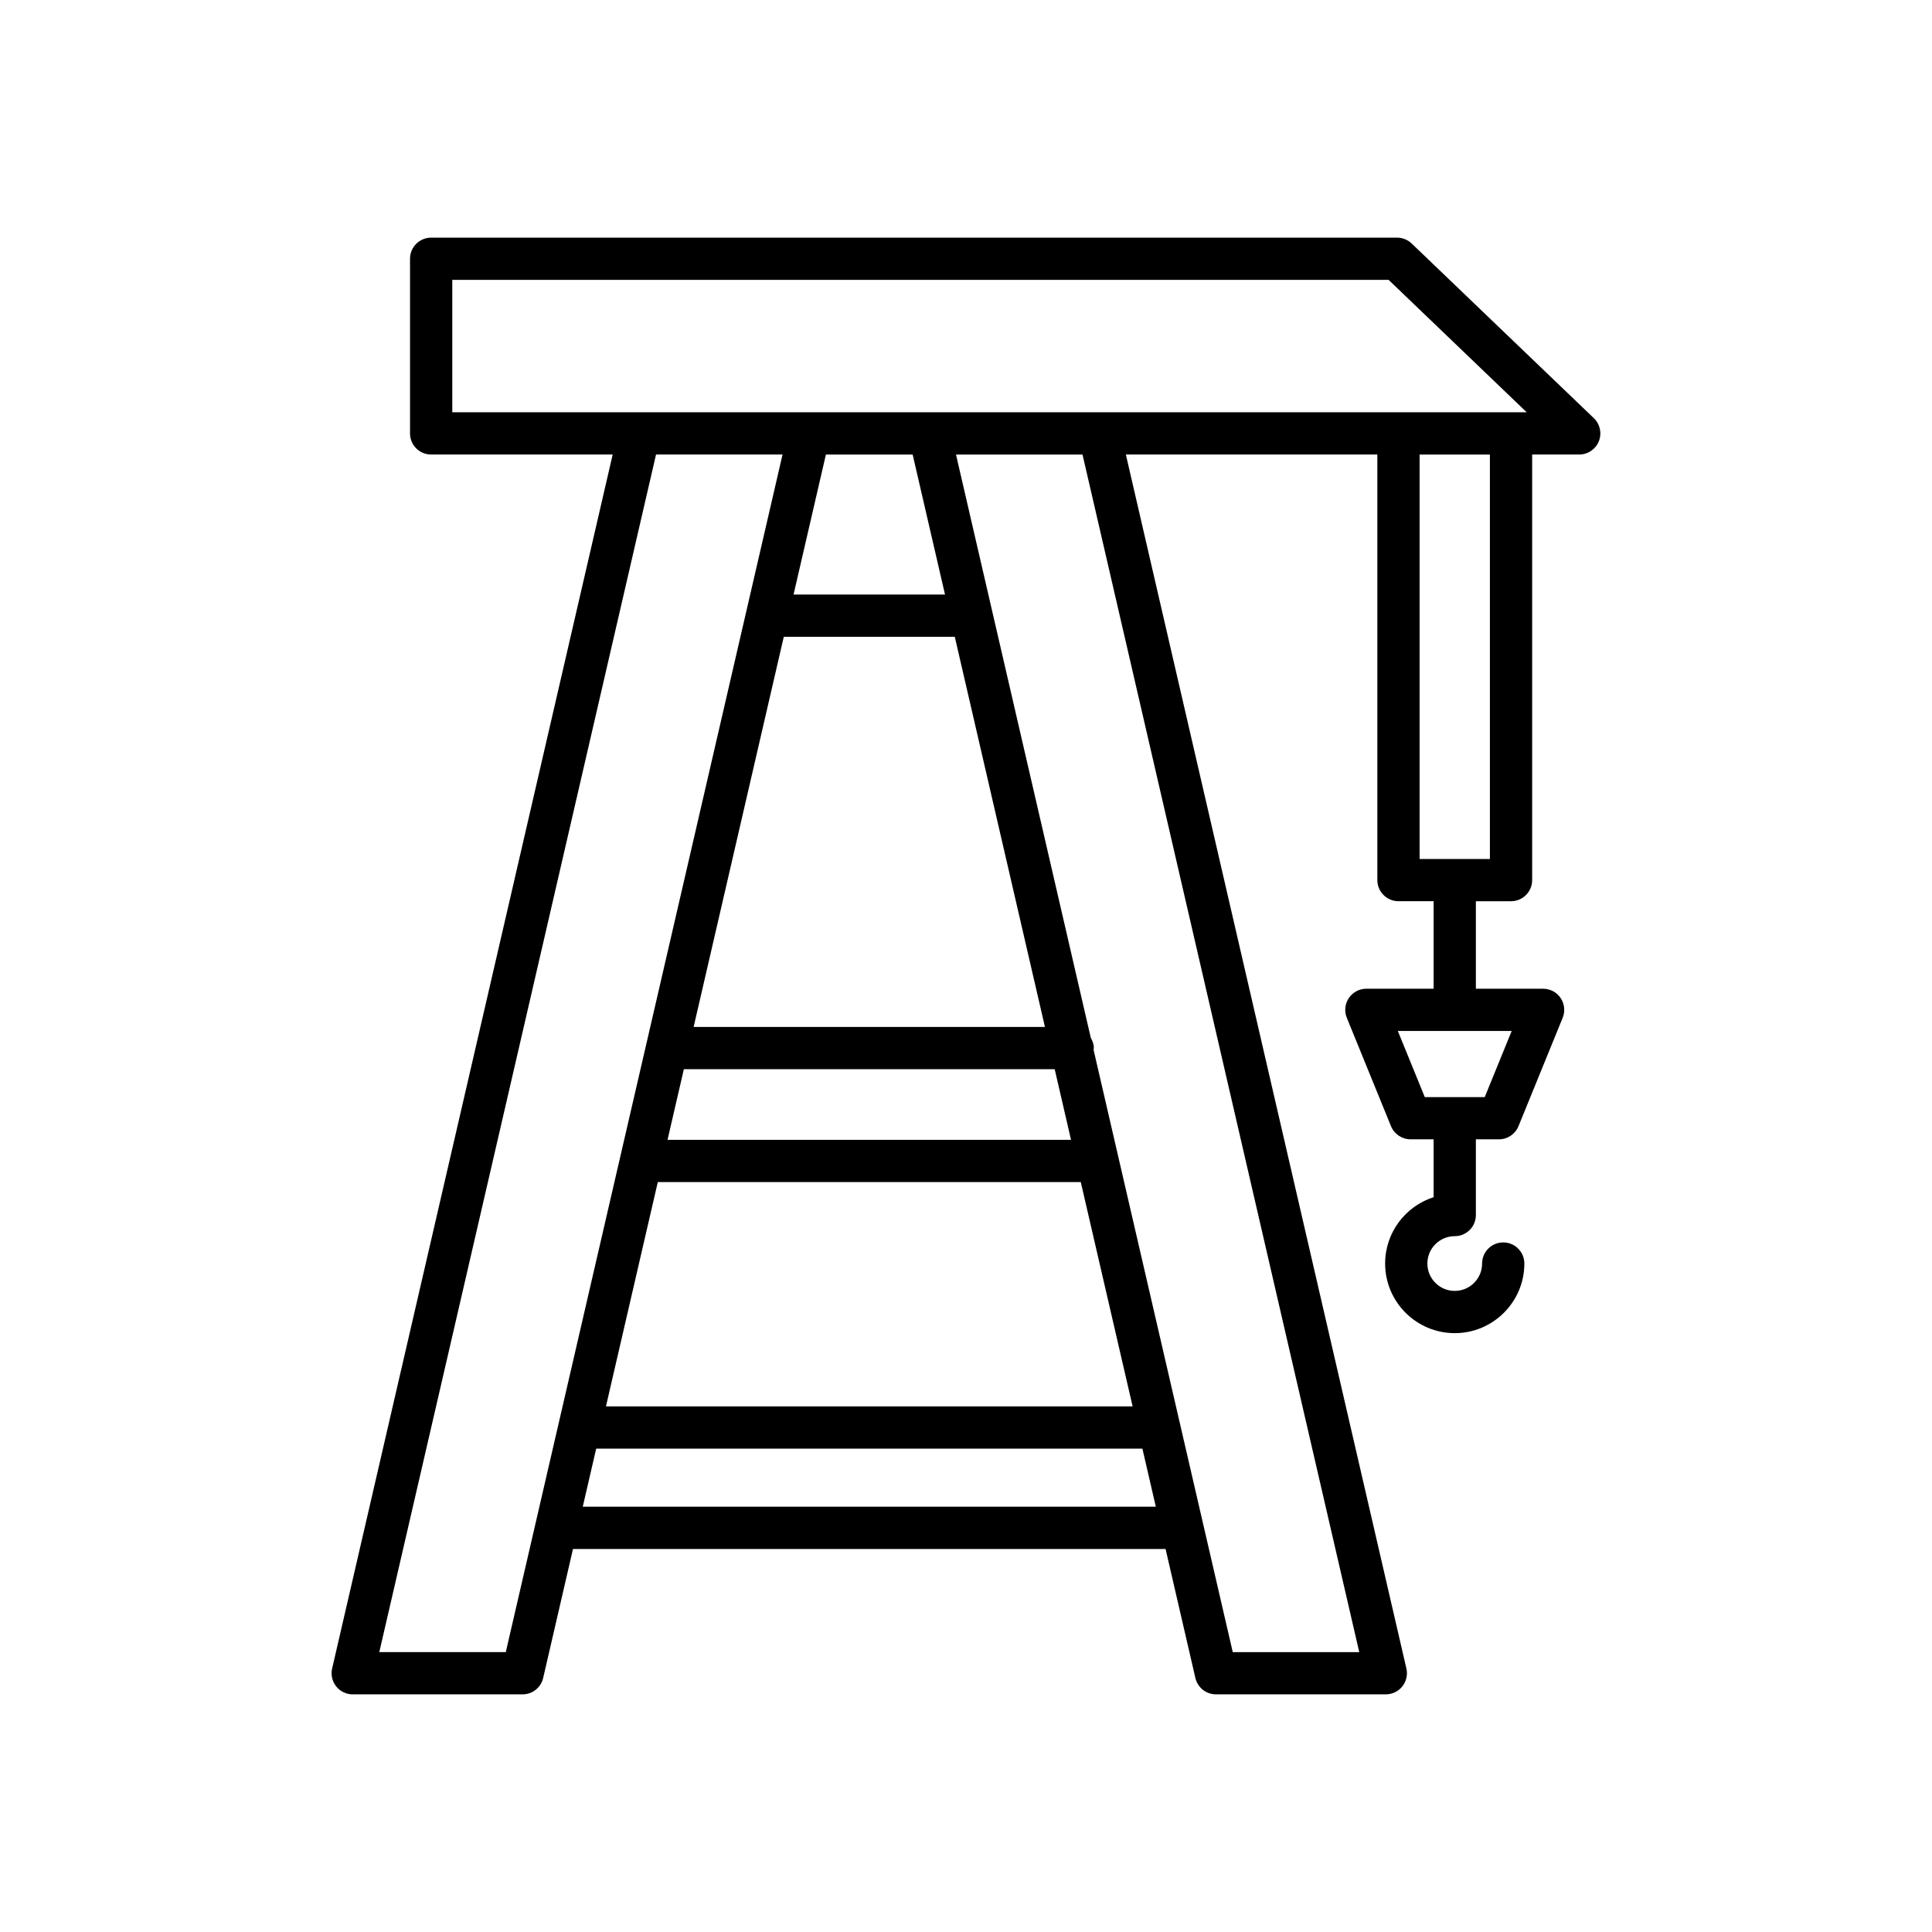 <?xml version="1.0" encoding="UTF-8"?>
<!-- Uploaded to: ICON Repo, www.svgrepo.com, Generator: ICON Repo Mixer Tools -->
<svg fill="#000000" width="800px" height="800px" version="1.1" viewBox="144 144 512 512" xmlns="http://www.w3.org/2000/svg">
 <path d="m237.48 593.02h45.012c2.606 0 4.867-1.797 5.453-4.336l7.902-34.188h157.04l7.902 34.188c0.586 2.539 2.848 4.336 5.453 4.336h45.012c1.707 0 3.316-0.777 4.383-2.113 1.059-1.336 1.457-3.082 1.07-4.746l-74.344-321.71h66.645v112.78c0 3.09 2.508 5.598 5.598 5.598h9.316v23.191h-17.82c-1.863 0-3.606 0.926-4.648 2.473-1.039 1.547-1.242 3.512-0.535 5.238l11.707 28.715c0.859 2.106 2.91 3.484 5.184 3.484h6.113v15.336c-7.445 2.379-12.852 9.359-12.852 17.582 0 10.172 8.277 18.449 18.449 18.449 10.172 0 18.449-8.277 18.449-18.449 0-3.09-2.508-5.598-5.598-5.598s-5.598 2.508-5.598 5.598c0 4-3.254 7.254-7.25 7.254-4 0-7.254-3.254-7.254-7.254s3.254-7.25 7.254-7.25c3.09 0 5.598-2.508 5.598-5.598v-20.066h6.109c2.273 0 4.324-1.379 5.184-3.484l11.707-28.715c0.707-1.727 0.504-3.691-0.535-5.238-1.043-1.547-2.781-2.473-4.648-2.473h-17.816v-23.191h9.316c3.09 0 5.598-2.508 5.598-5.598v-112.78h12.477c2.285 0 4.34-1.387 5.191-3.508 0.852-2.121 0.332-4.547-1.32-6.129l-48.27-46.281c-1.043-1-2.43-1.559-3.875-1.559h-255.98c-3.09 0-5.598 2.508-5.598 5.598v46.281c0 3.09 2.508 5.598 5.598 5.598h48.109l-74.348 321.71c-0.387 1.66 0.012 3.41 1.07 4.746 1.066 1.332 2.68 2.113 4.383 2.113zm60.957-49.723 3.559-15.398h144.75l3.559 15.398zm98.59-230.54 23.891 103.39h-93.098l23.891-103.39zm-42.727-11.195 8.574-37.105h22.988l8.574 37.105zm69.203 125.78 4.328 18.727h-106.93l4.328-18.727zm6.914 29.922 13.738 59.441-139.57 0.004 13.738-59.441zm73.801 124.57h-33.523l-36.898-159.68c0.012-0.141 0.082-0.266 0.082-0.41 0-1.008-0.34-1.906-0.809-2.723l-35.719-154.56h33.527zm40.395-164.61-7.141 17.52h-15.891l-7.141-17.52zm-5.773-45.586h-18.633v-107.18h18.633zm-274.98-118.38v-35.086h248.14l36.59 35.086zm53.996 11.195h33.527l-73.344 317.37h-33.523z"/>
</svg>